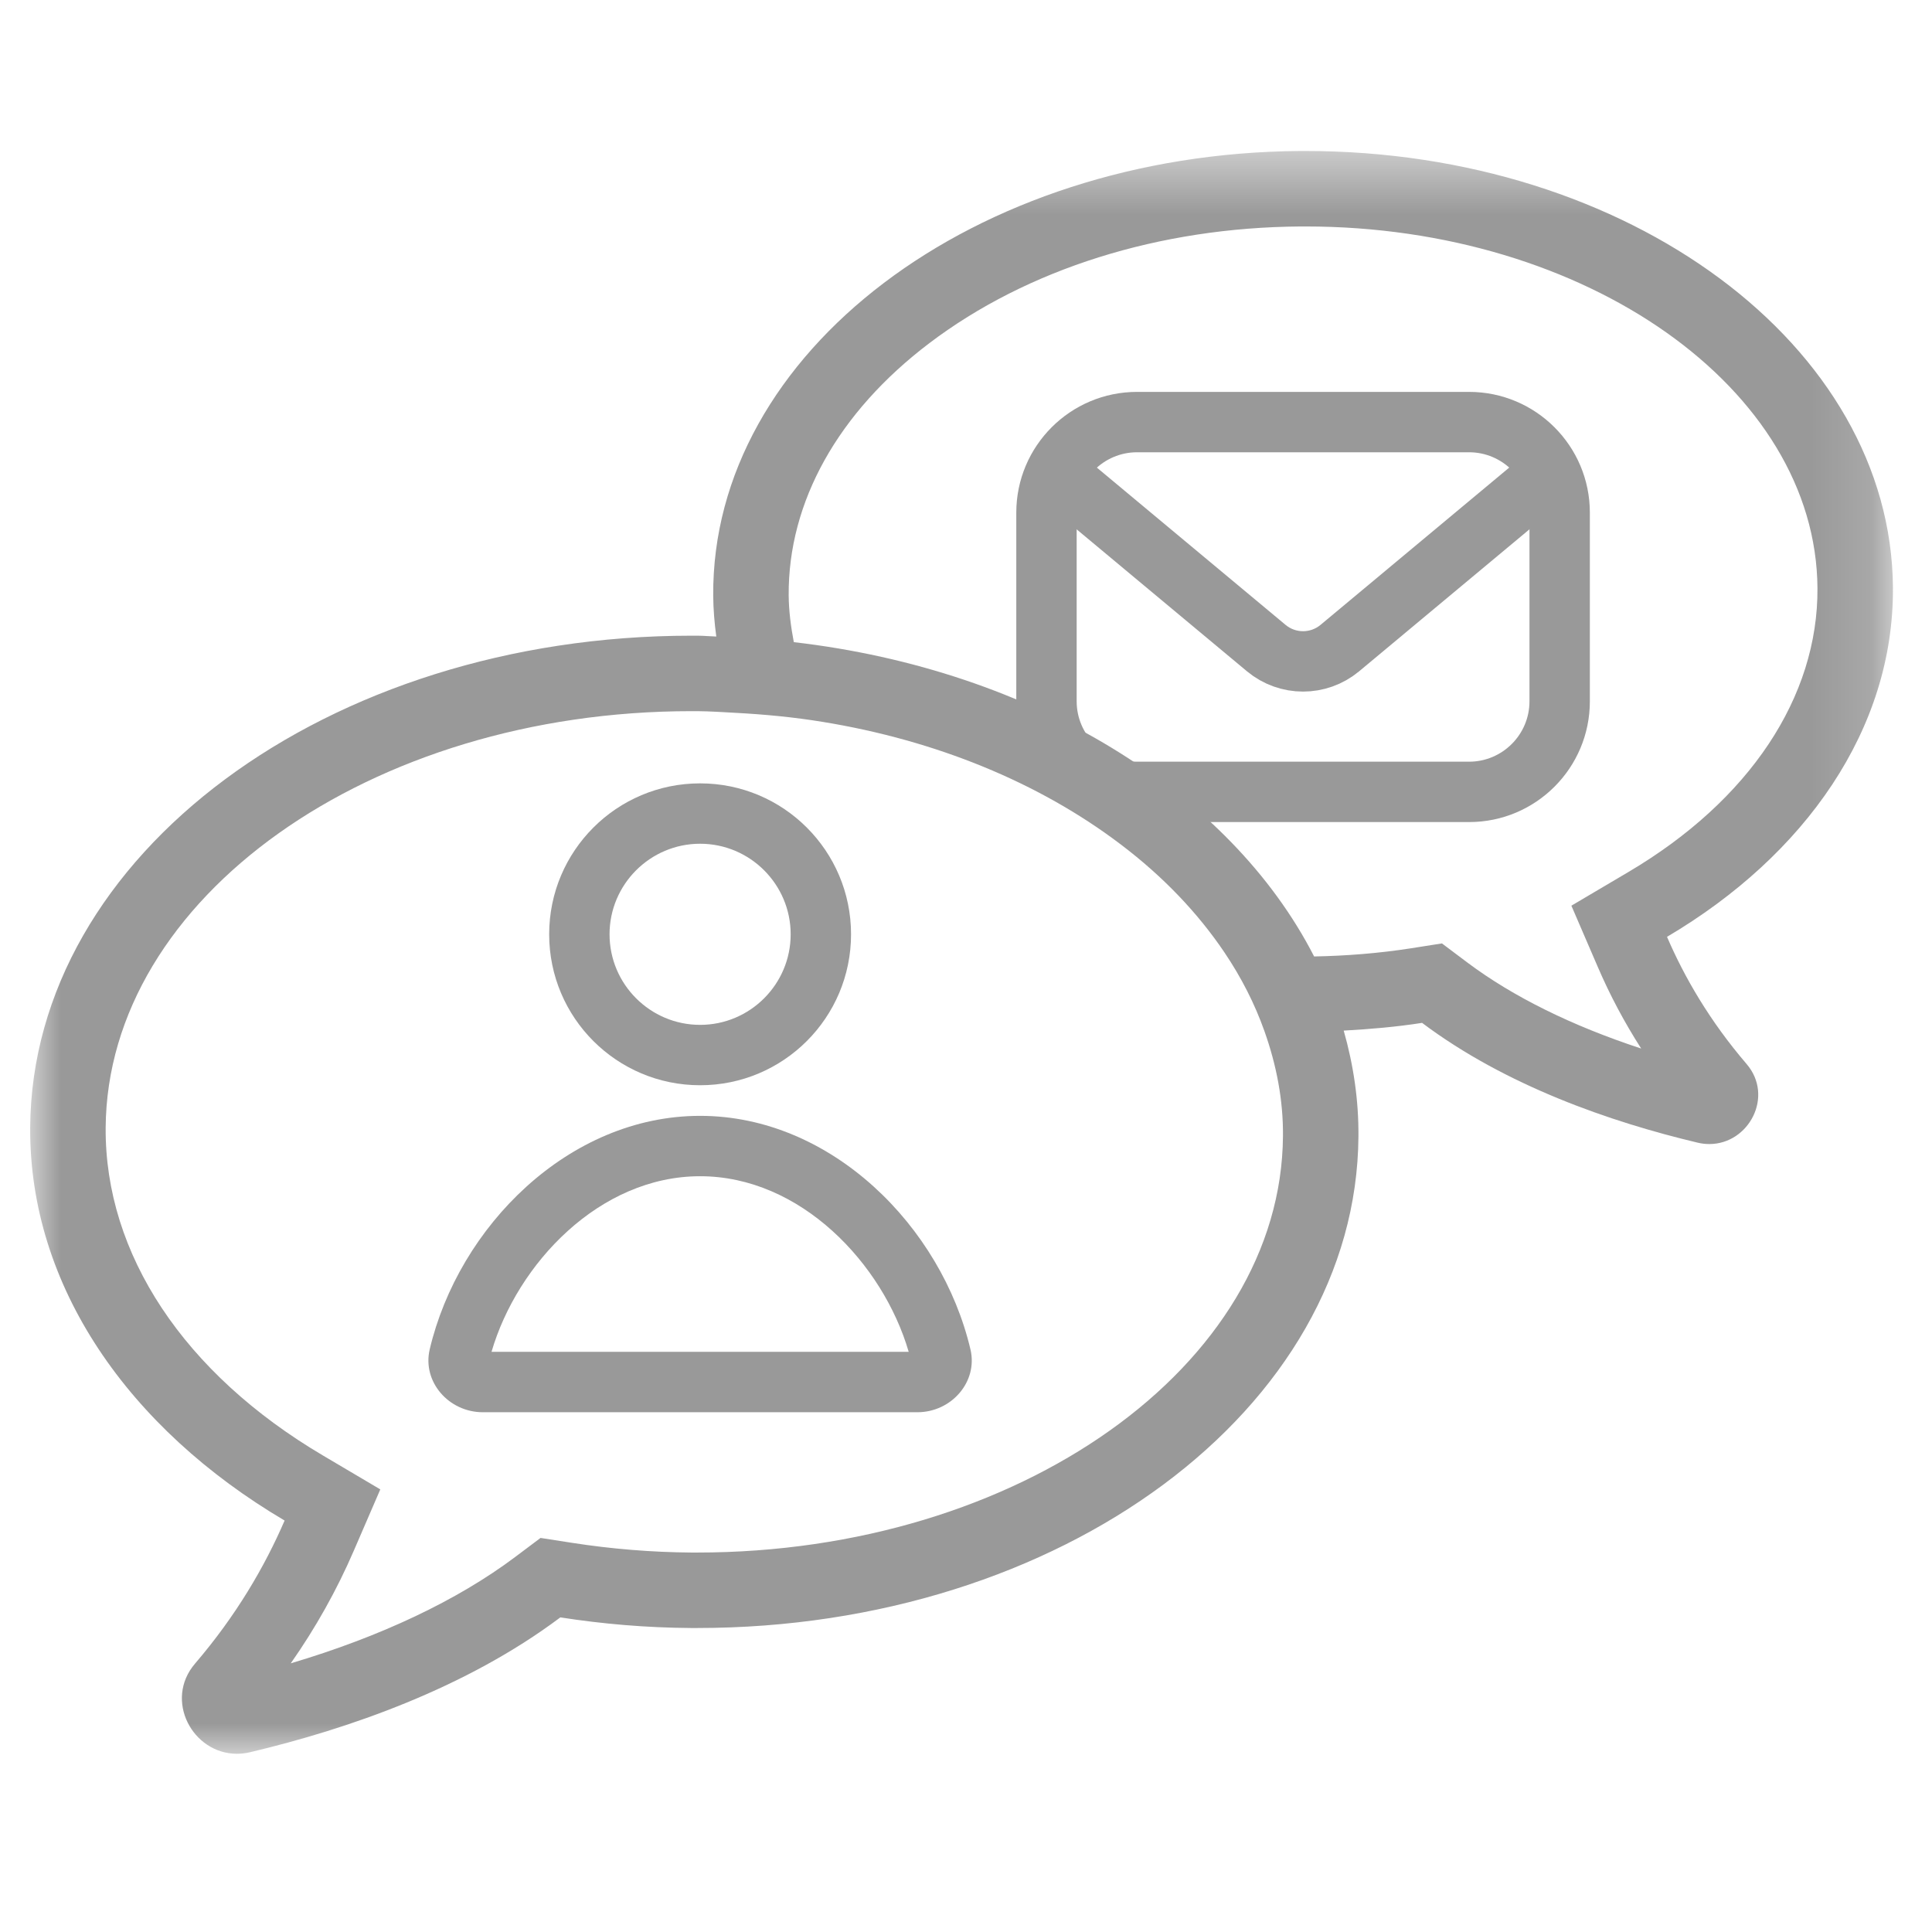 <?xml version="1.0" encoding="UTF-8"?>
<svg viewBox="0 0 32 32" version="1.1" xmlns="http://www.w3.org/2000/svg" xmlns:xlink="http://www.w3.org/1999/xlink">
    <title>crm_win_tab_multichannel_activities_off</title>
    <defs>
        <polygon id="path-1" points="0 0.453 30.853 0.453 30.853 27 0 27"></polygon>
    </defs>
    <g id="Page-1" stroke="none" stroke-width="1" fill="none" fill-rule="evenodd">
        <g id="Windows-Tabs" transform="translate(-487, -500)">
            <g id="crm_win_tab_multichannel_activities_off" transform="translate(487, 500)">
                <rect id="Rectangle-Copy-3" x="0" y="0" width="32" height="32"></rect>
                <g id="Group-12" transform="translate(0.5, 1.5)">
                    <path d="M23.833,4.991 L18.333,4.991 C17.229,4.991 16.333,5.887 16.333,6.991 L16.333,10.116 C16.333,11.221 17.229,12.116 18.333,12.116 L23.833,12.116 C24.937,12.116 25.833,11.221 25.833,10.116 L25.833,6.991 C25.833,5.887 24.937,4.991 23.833,4.991 M23.833,5.991 C24.384,5.991 24.833,6.44 24.833,6.991 L24.833,10.116 C24.833,10.667 24.384,11.116 23.833,11.116 L18.333,11.116 C17.782,11.116 17.333,10.667 17.333,10.116 L17.333,6.991 C17.333,6.44 17.782,5.991 18.333,5.991 L23.833,5.991" id="Fill-1" fill="#999999" fill-rule="nonzero"></path>
                    <path d="M17.357,6.637 C18.122,7.274 18.944,7.96 20.474,9.235 C20.827,9.528 21.338,9.528 21.691,9.235 L24.863,6.591" id="Stroke-3" stroke="#999999" stroke-linecap="round"></path>
                    <path d="M11.096,16.982 C8.92,16.982 7.096,18.817 6.617,20.851 C6.492,21.386 6.932,21.891 7.497,21.891 L11.096,21.891 L14.695,21.891 C15.259,21.891 15.7,21.386 15.574,20.851 C15.095,18.817 13.272,16.982 11.096,16.982 M11.096,17.982 C12.761,17.982 14.124,19.429 14.551,20.891 L11.096,20.891 L7.641,20.891 C8.067,19.43 9.43,17.982 11.096,17.982" id="Fill-5" fill="#999999" fill-rule="nonzero"></path>
                    <path d="M11.096,11.475 C9.715,11.475 8.596,12.594 8.596,13.975 C8.596,15.356 9.715,16.475 11.096,16.475 C12.476,16.475 13.596,15.356 13.596,13.975 C13.596,12.594 12.476,11.475 11.096,11.475 M11.096,12.475 C11.923,12.475 12.596,13.148 12.596,13.975 C12.596,14.802 11.923,15.475 11.096,15.475 C10.269,15.475 9.596,14.802 9.596,13.975 C9.596,13.148 10.269,12.475 11.096,12.475" id="Fill-7" fill="#999999" fill-rule="nonzero"></path>
                    <g id="Fill-9-Clipped" transform="translate(0, 0.548)">
                        <mask id="mask-2" fill="white">
                            <use xlink:href="#path-1"></use>
                        </mask>
                        <g id="path-1"></g>
                        <path d="M26.475,12.393 L25.527,12.953 L25.963,13.964 C26.165,14.434 26.406,14.887 26.683,15.319 C25.539,14.944 24.558,14.46 23.805,13.895 L23.383,13.578 L22.862,13.66 C22.333,13.742 21.797,13.784 21.266,13.794 C19.873,11.075 16.612,9.046 12.648,8.588 C12.6,8.333 12.565,8.075 12.563,7.811 C12.553,6.266 13.38,4.782 14.894,3.635 C16.516,2.406 18.699,1.719 21.041,1.703 L21.125,1.703 C25.777,1.703 29.58,4.39 29.603,7.692 C29.615,9.498 28.475,11.211 26.475,12.393 M11.047,23.667 L10.953,23.667 C10.294,23.662 9.628,23.608 8.974,23.506 L8.453,23.425 L8.031,23.742 C7.075,24.459 5.804,25.06 4.316,25.502 C4.728,24.914 5.079,24.289 5.362,23.632 L5.799,22.621 L4.85,22.06 C2.548,20.701 1.236,18.722 1.25,16.631 C1.277,12.826 5.629,9.731 10.953,9.731 L11.049,9.731 C11.264,9.733 11.475,9.747 11.687,9.759 C12.173,9.785 12.653,9.831 13.122,9.908 C14.992,10.212 16.702,10.906 18.064,11.939 C18.773,12.476 19.344,13.08 19.78,13.726 C20.062,14.144 20.283,14.58 20.442,15.028 C20.643,15.593 20.755,16.174 20.75,16.767 C20.724,20.572 16.371,23.667 11.047,23.667 M30.853,7.684 C30.825,3.675 26.478,0.453 21.125,0.453 C21.094,0.453 21.063,0.453 21.032,0.453 C15.637,0.491 11.285,3.789 11.313,7.82 C11.315,8.048 11.334,8.272 11.364,8.495 C11.261,8.492 11.161,8.482 11.058,8.481 C11.023,8.481 10.987,8.481 10.953,8.481 C4.926,8.481 0.032,12.11 -0,16.622 C-0.018,19.261 1.637,21.615 4.214,23.137 C3.886,23.897 3.413,24.71 2.73,25.507 C2.212,26.112 2.69,27 3.423,27 C3.494,27 3.568,26.992 3.643,26.974 C5.263,26.59 7.217,25.915 8.781,24.741 C9.48,24.85 10.203,24.912 10.943,24.917 C10.978,24.917 11.013,24.917 11.047,24.917 C17.075,24.917 21.969,21.289 22,16.775 C22.005,16.174 21.917,15.588 21.756,15.022 C22.197,14.998 22.632,14.96 23.054,14.894 C24.443,15.937 26.179,16.536 27.618,16.878 C27.684,16.894 27.75,16.901 27.813,16.901 C28.464,16.901 28.889,16.112 28.429,15.575 C27.822,14.867 27.402,14.145 27.111,13.469 C29.399,12.118 30.869,10.027 30.853,7.684" id="Fill-9" fill="#999999" fill-rule="nonzero" mask="url(#mask-2)"></path>
                    </g>
                </g>
            </g>
        </g>
    </g>
</svg>